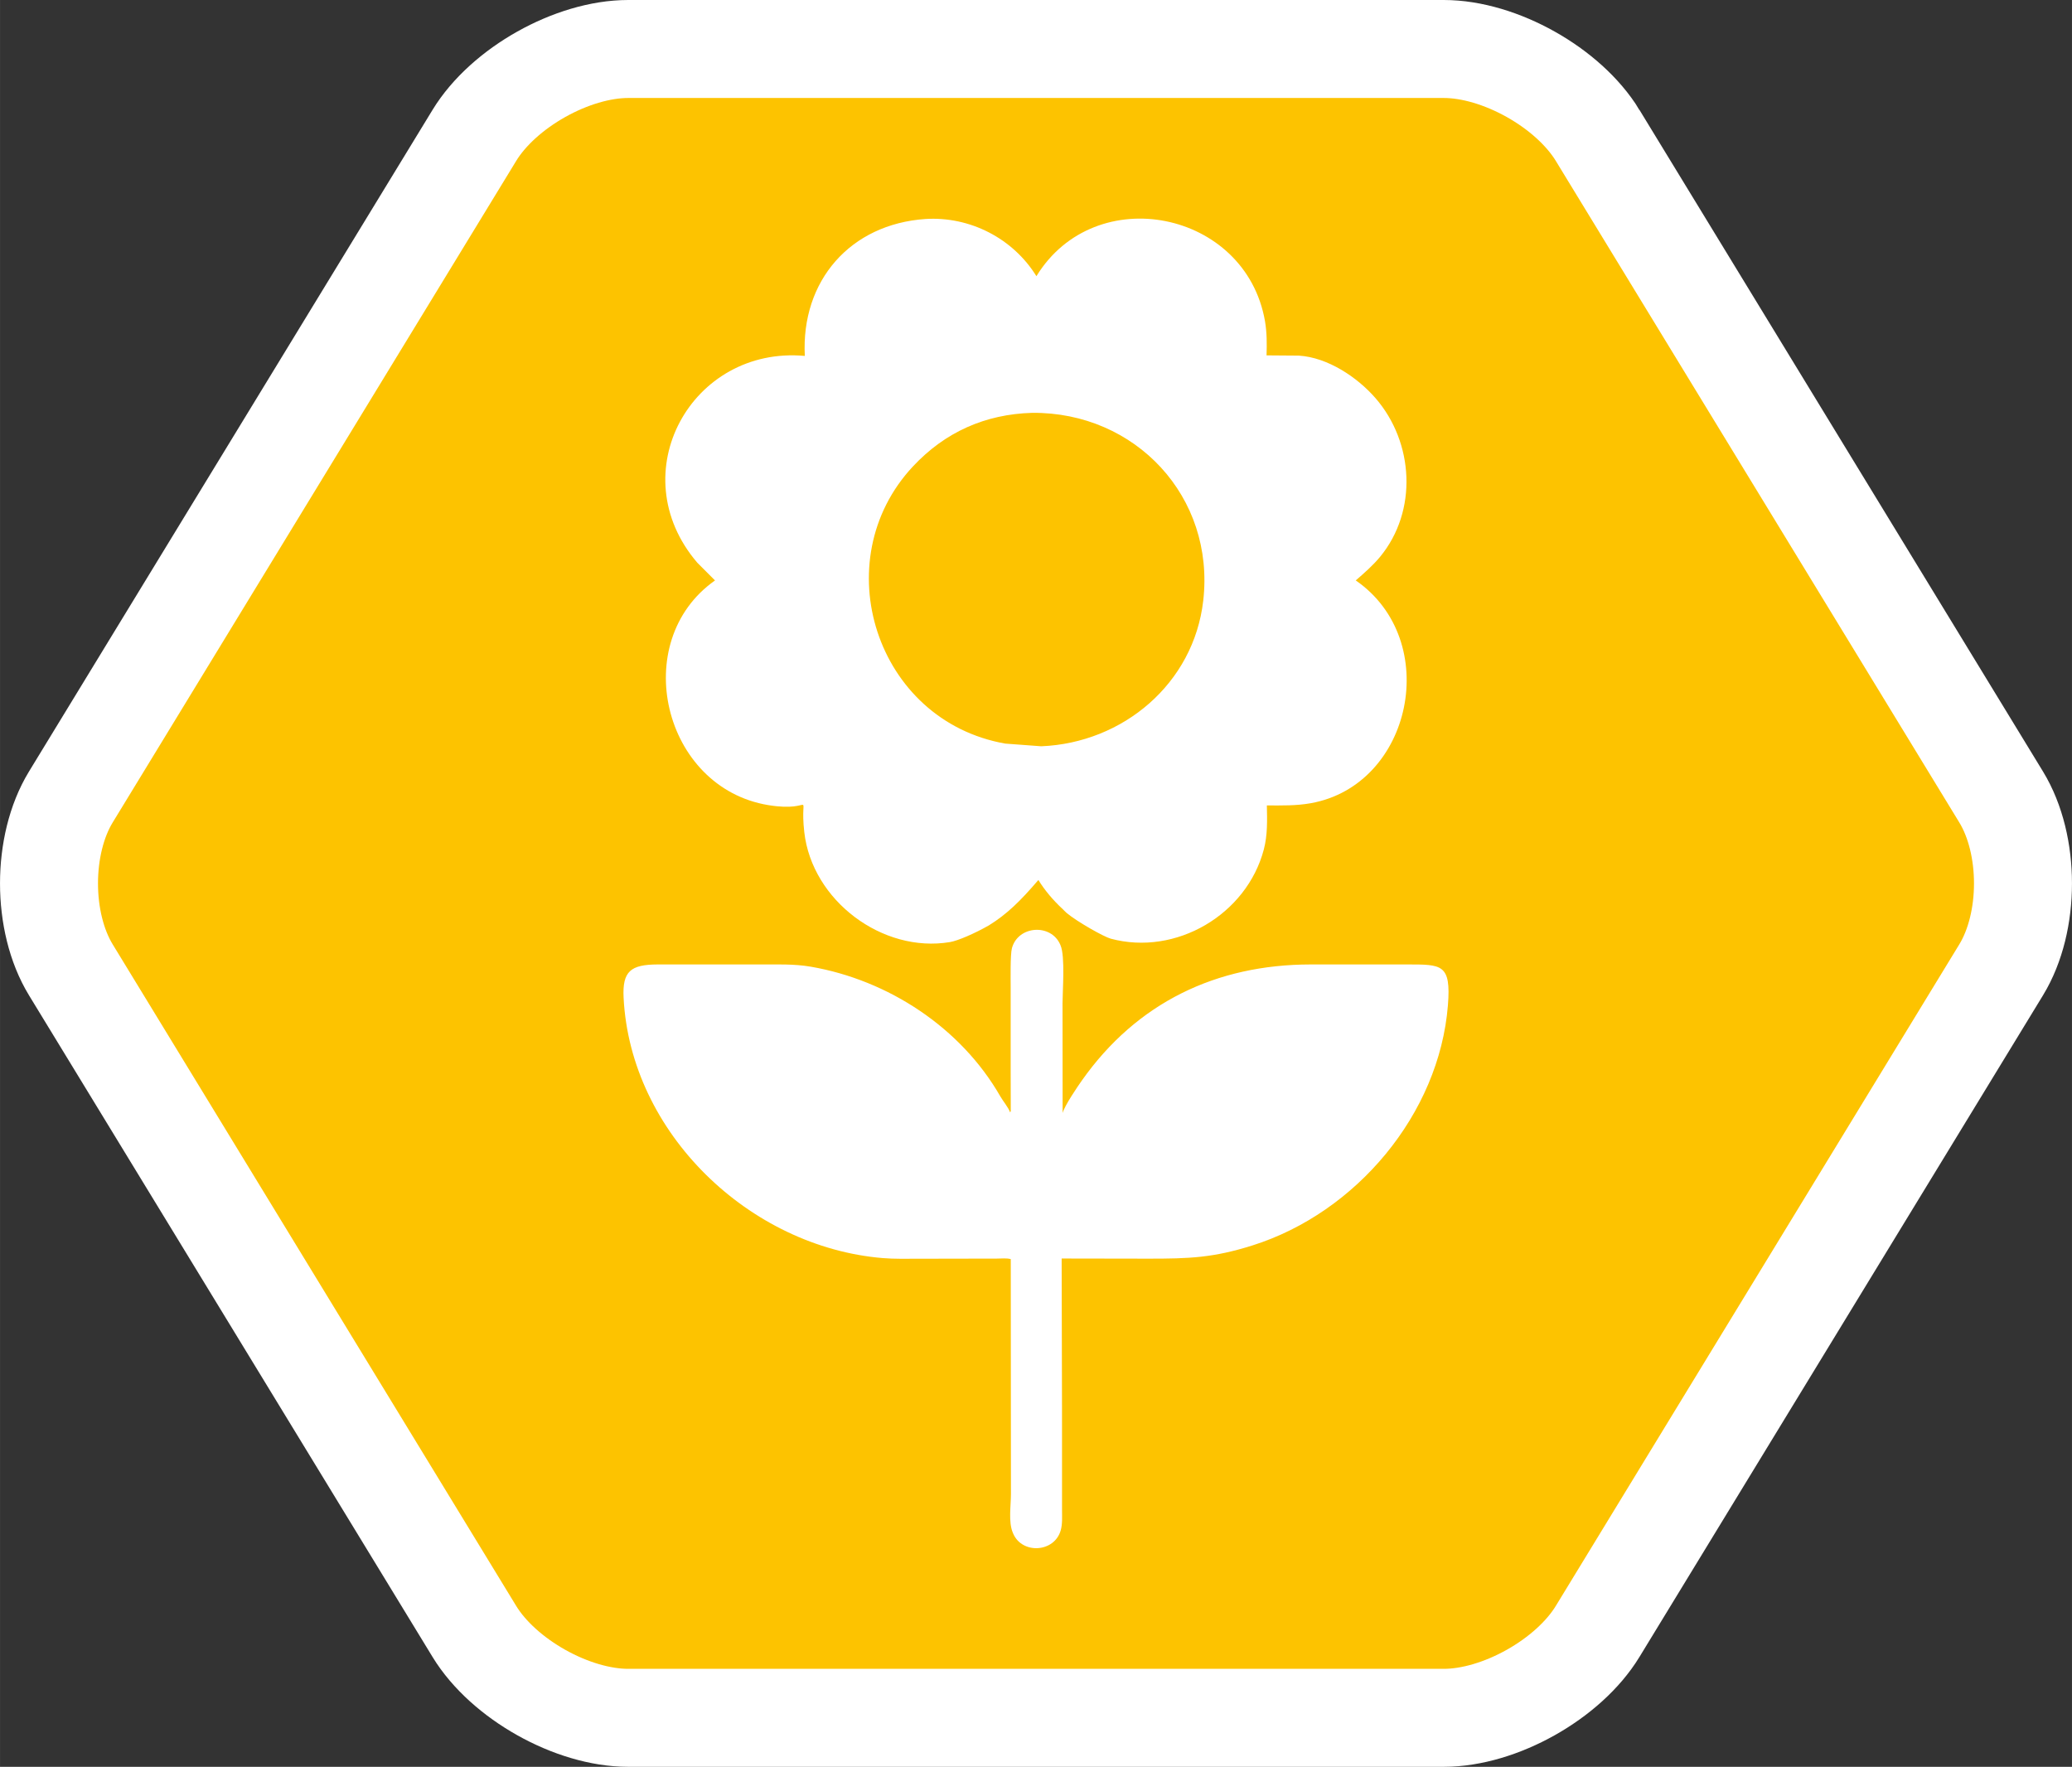 <?xml version="1.0" encoding="UTF-8"?>
<svg id="Livello_2" data-name="Livello 2" xmlns="http://www.w3.org/2000/svg" width="29.84mm" height="25.445mm" viewBox="0 0 84.586 72.129">
  <rect x="0" y="0" width="84.586" height="72.129" fill="#333333" stroke="none"/>
  <defs>
    <style>
      .cls-1 {
        fill: #fff;
      }

      .cls-2 {
        fill: none;
        stroke: #fff;
        stroke-miterlimit: 10;
        stroke-width: 4px;
      }

      .cls-3 {
        fill: #fdc300;
      }
    </style>
  </defs>
  <g id="Livello_1-2" data-name="Livello 1">
    <g>
      <g>
        <path class="cls-3" d="M65.221,5.527c-1.188-1.948-4.001-3.527-6.283-3.527H25.648c-2.282,0-5.095,1.579-6.283,3.527L2.891,32.537c-1.188,1.948-1.188,5.107,0,7.055l16.474,27.01c1.188,1.948,4.001,3.527,6.283,3.527h33.29c2.282,0,5.095-1.579,6.283-3.527l16.474-27.01c1.188-1.948,1.188-5.107,0-7.055l-16.474-27.01Z"/>
        <path class="cls-2" d="M65.221,5.527c-1.188-1.948-4.001-3.527-6.283-3.527H25.648c-2.282,0-5.095,1.579-6.283,3.527L2.891,32.537c-1.188,1.948-1.188,5.107,0,7.055l16.474,27.01c1.188,1.948,4.001,3.527,6.283,3.527h33.29c2.282,0,5.095-1.579,6.283-3.527l16.474-27.01c1.188-1.948,1.188-5.107,0-7.055l-16.474-27.01Z"/>
      </g>
      <g>
        <path class="cls-1" d="M57.444,39.373h-3.943c-3.834.004-7.089,1.548-9.342,4.747-.167.237-.701,1.018-.779,1.318l-.004-4.488c0-.475.111-1.907-.079-2.351l-.016-.04c-.376-.861-1.715-.78-1.97.147-.072.265-.052,1.306-.052,1.579v3.45l.004,1.648h-.021l-.004.035c-.071-.208-.287-.458-.402-.66-1.606-2.803-4.575-4.75-7.742-5.294-.685-.118-1.385-.089-2.077-.09l-4.173-.001c-1.097.005-1.441.277-1.387,1.356.277,5.527,5.14,10.181,10.584,10.632.475.039.956.026,1.432.026l3.221-.006c.178,0,.398-.026.569.021l.007,9.593c0,.467-.11,1.141.077,1.578l.017.04c.369.848,1.689.768,1.94-.145.072-.261.052-.55.052-.819l-.001-4.136-.015-6.135,3.555.006c1.646,0,2.633-.033,4.24-.542,4.224-1.335,7.618-5.352,7.974-9.8.136-1.694-.255-1.667-1.665-1.669"/>
        <path class="cls-1" d="M49.12,24.526c-.39,3.383-3.276,5.804-6.612,5.94l-1.468-.109c-5.296-.93-7.369-7.47-3.769-11.317,1.311-1.401,2.945-2.13,4.863-2.186,4.221-.039,7.475,3.431,6.986,7.672M56.337,22.735c1.547-1.872,1.386-4.675-.184-6.481-.749-.861-1.956-1.663-3.129-1.736l-1.319-.01c.015-.466.016-.935-.064-1.397-.786-4.521-6.93-5.755-9.331-1.836-.958-1.548-2.718-2.447-4.527-2.335-3.073.209-5.086,2.524-4.928,5.59-4.616-.419-7.518,4.786-4.39,8.441l.724.725c-3.543,2.494-2.13,8.465,2.177,9.172,1.979.325,1.262-.723,1.467,1.101.315,2.792,3.188,4.952,5.946,4.491.321-.053,1.009-.351,1.585-.679.737-.454,1.291-.997,2.026-1.856.276.446.603.822.969,1.167h.007c.008.014.032.035.046.051.045.042.085.088.132.128.438.365,1.525.975,1.798,1.049,2.662.718,5.553-.983,6.252-3.643.155-.592.137-1.189.124-1.796.602.002,1.199.016,1.795-.091,4.139-.741,5.38-6.642,1.834-9.095.346-.301.697-.606.99-.96"/>
      </g>
    </g>
  </g>
</svg>